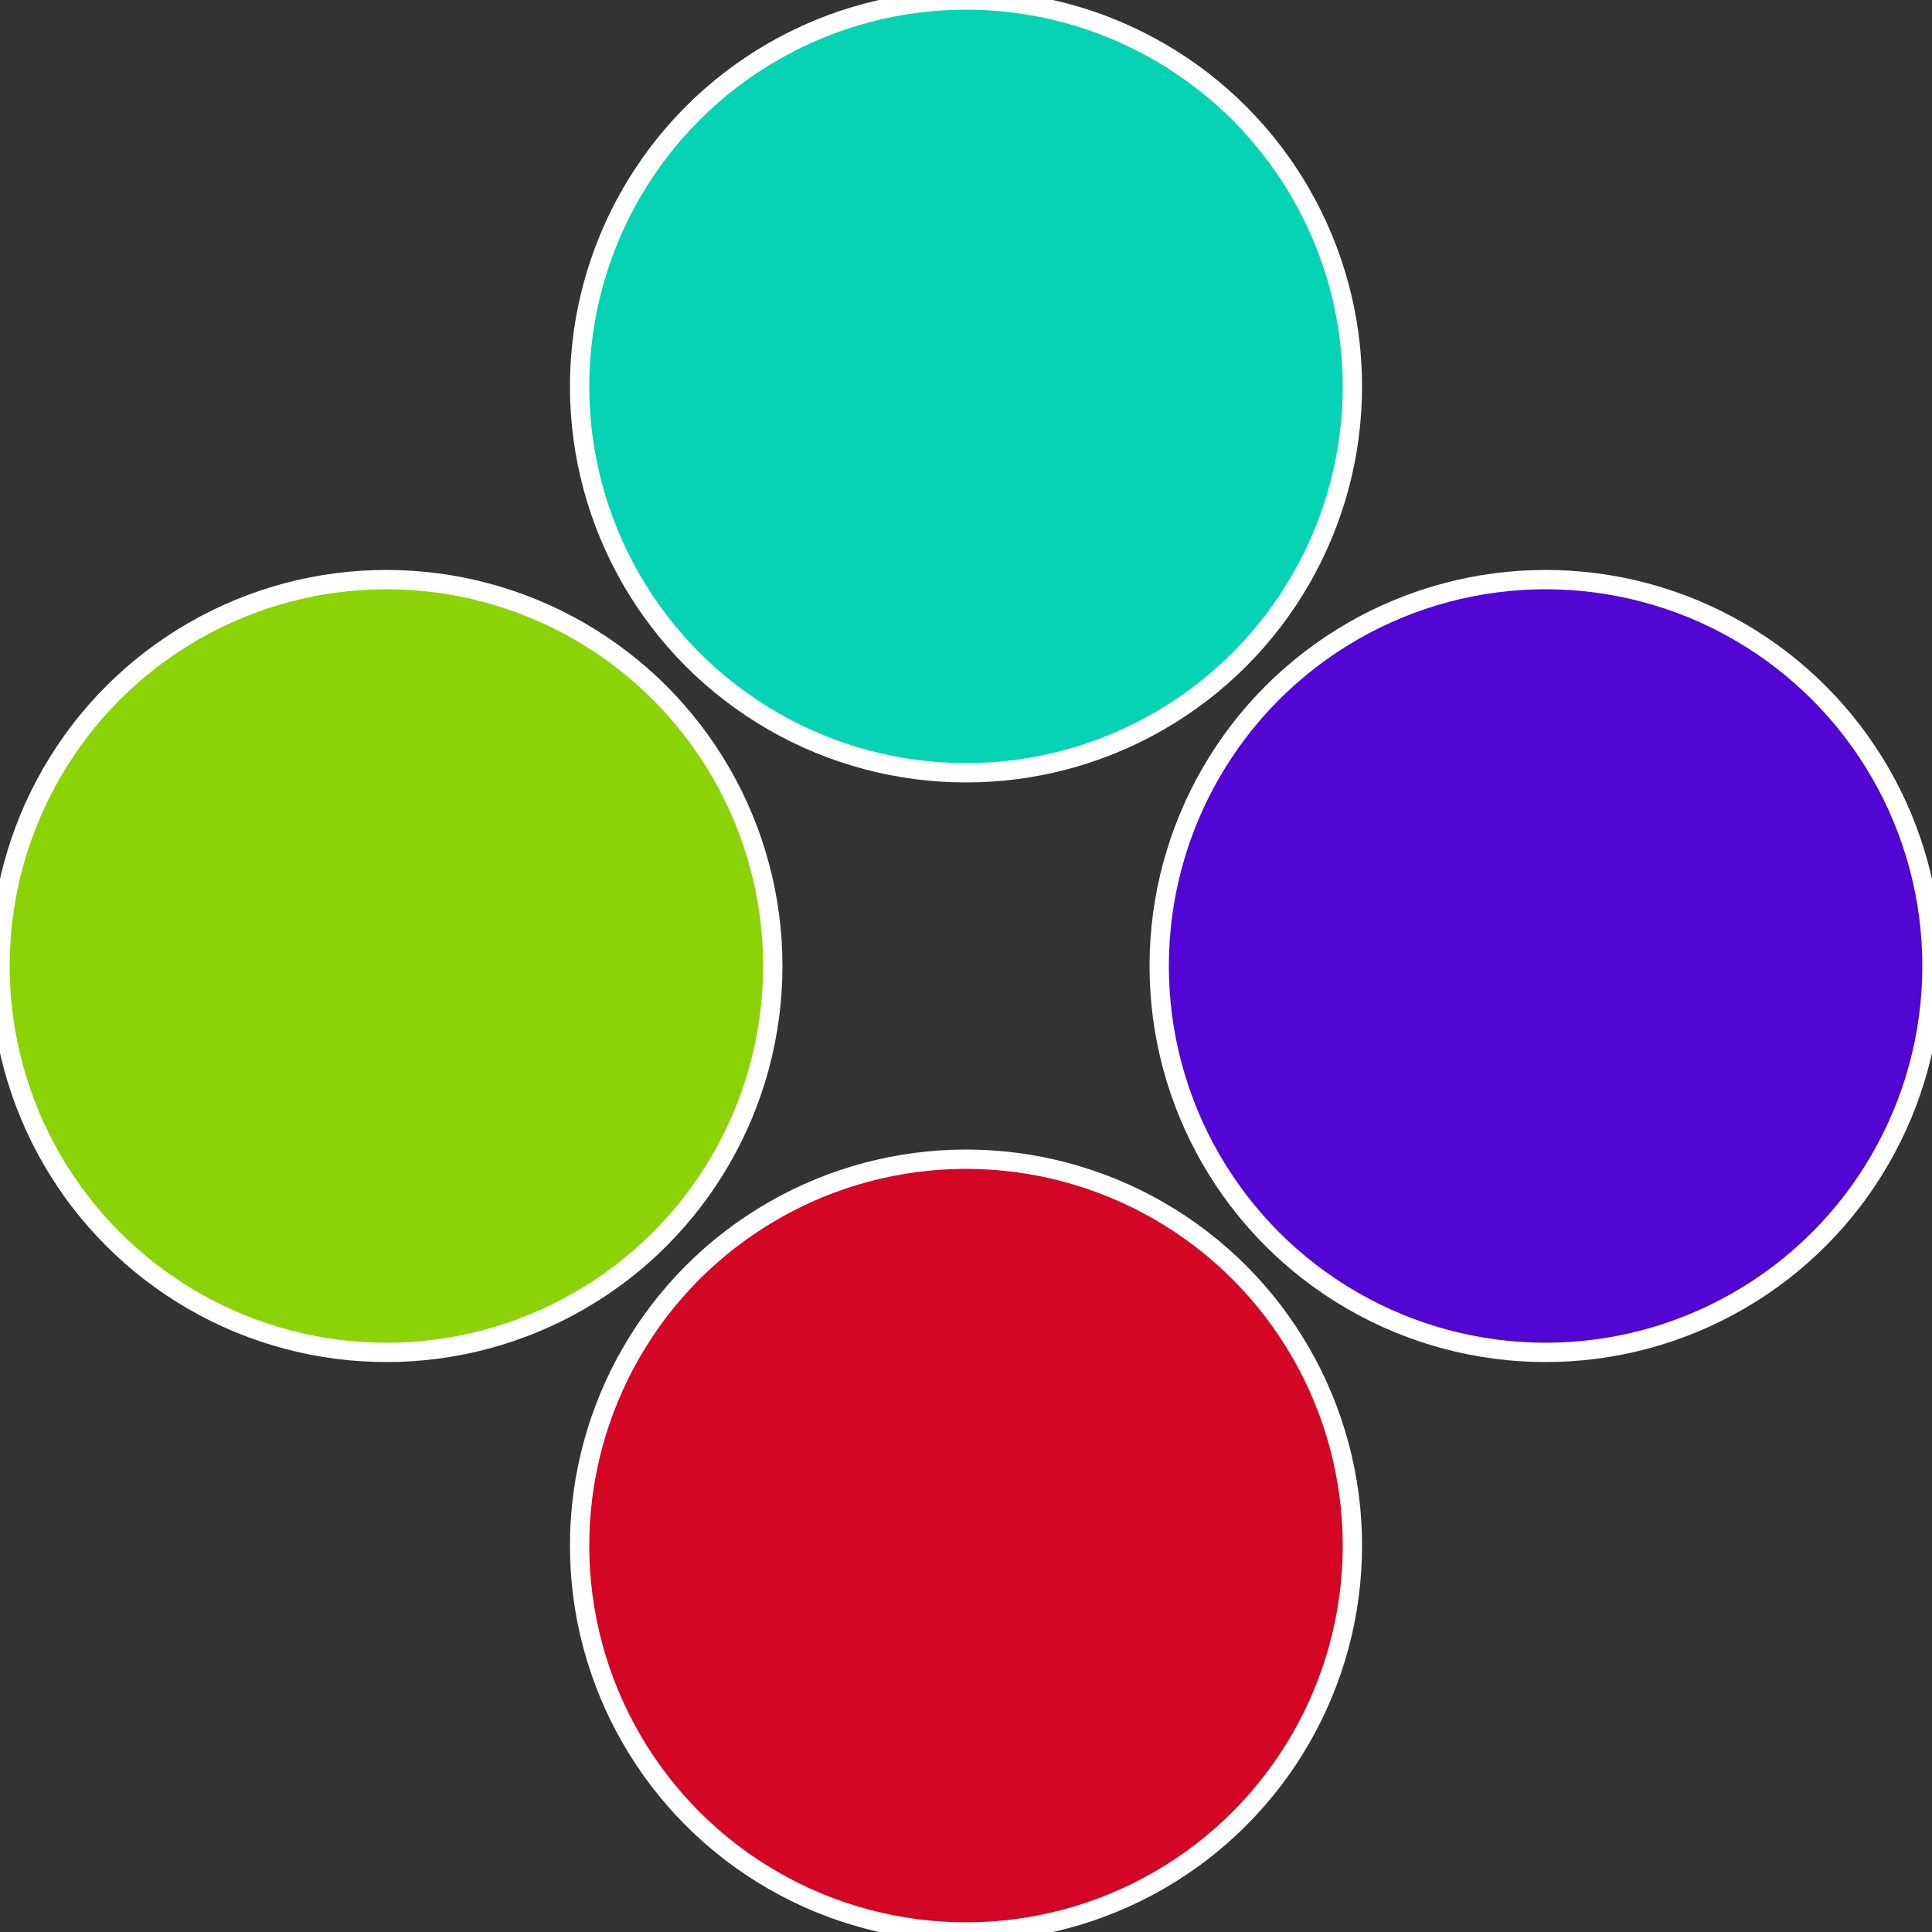 <?xml version="1.0" standalone="no"?>
<svg width="500" height="500" viewBox="-1 -1 2 2" xmlns="http://www.w3.org/2000/svg">
 
                <rect x="-1" y="-1" width="2" height="2" fill="#333333" stroke="none"/>
 
                <circle cx="0.6" cy="0" r="0.4" fill="#5106d3" stroke="#fff" stroke-width="1%" />
             
                <circle cx="3.6739403974421E-17" cy="0.6" r="0.4" fill="#d30625" stroke="#fff" stroke-width="1%" />
             
                <circle cx="-0.6" cy="7.3478807948841E-17" r="0.4" fill="#8bd306" stroke="#fff" stroke-width="1%" />
             
                <circle cx="-1.1021821192326E-16" cy="-0.6" r="0.4" fill="#06d3b4" stroke="#fff" stroke-width="1%" />
            </svg>
